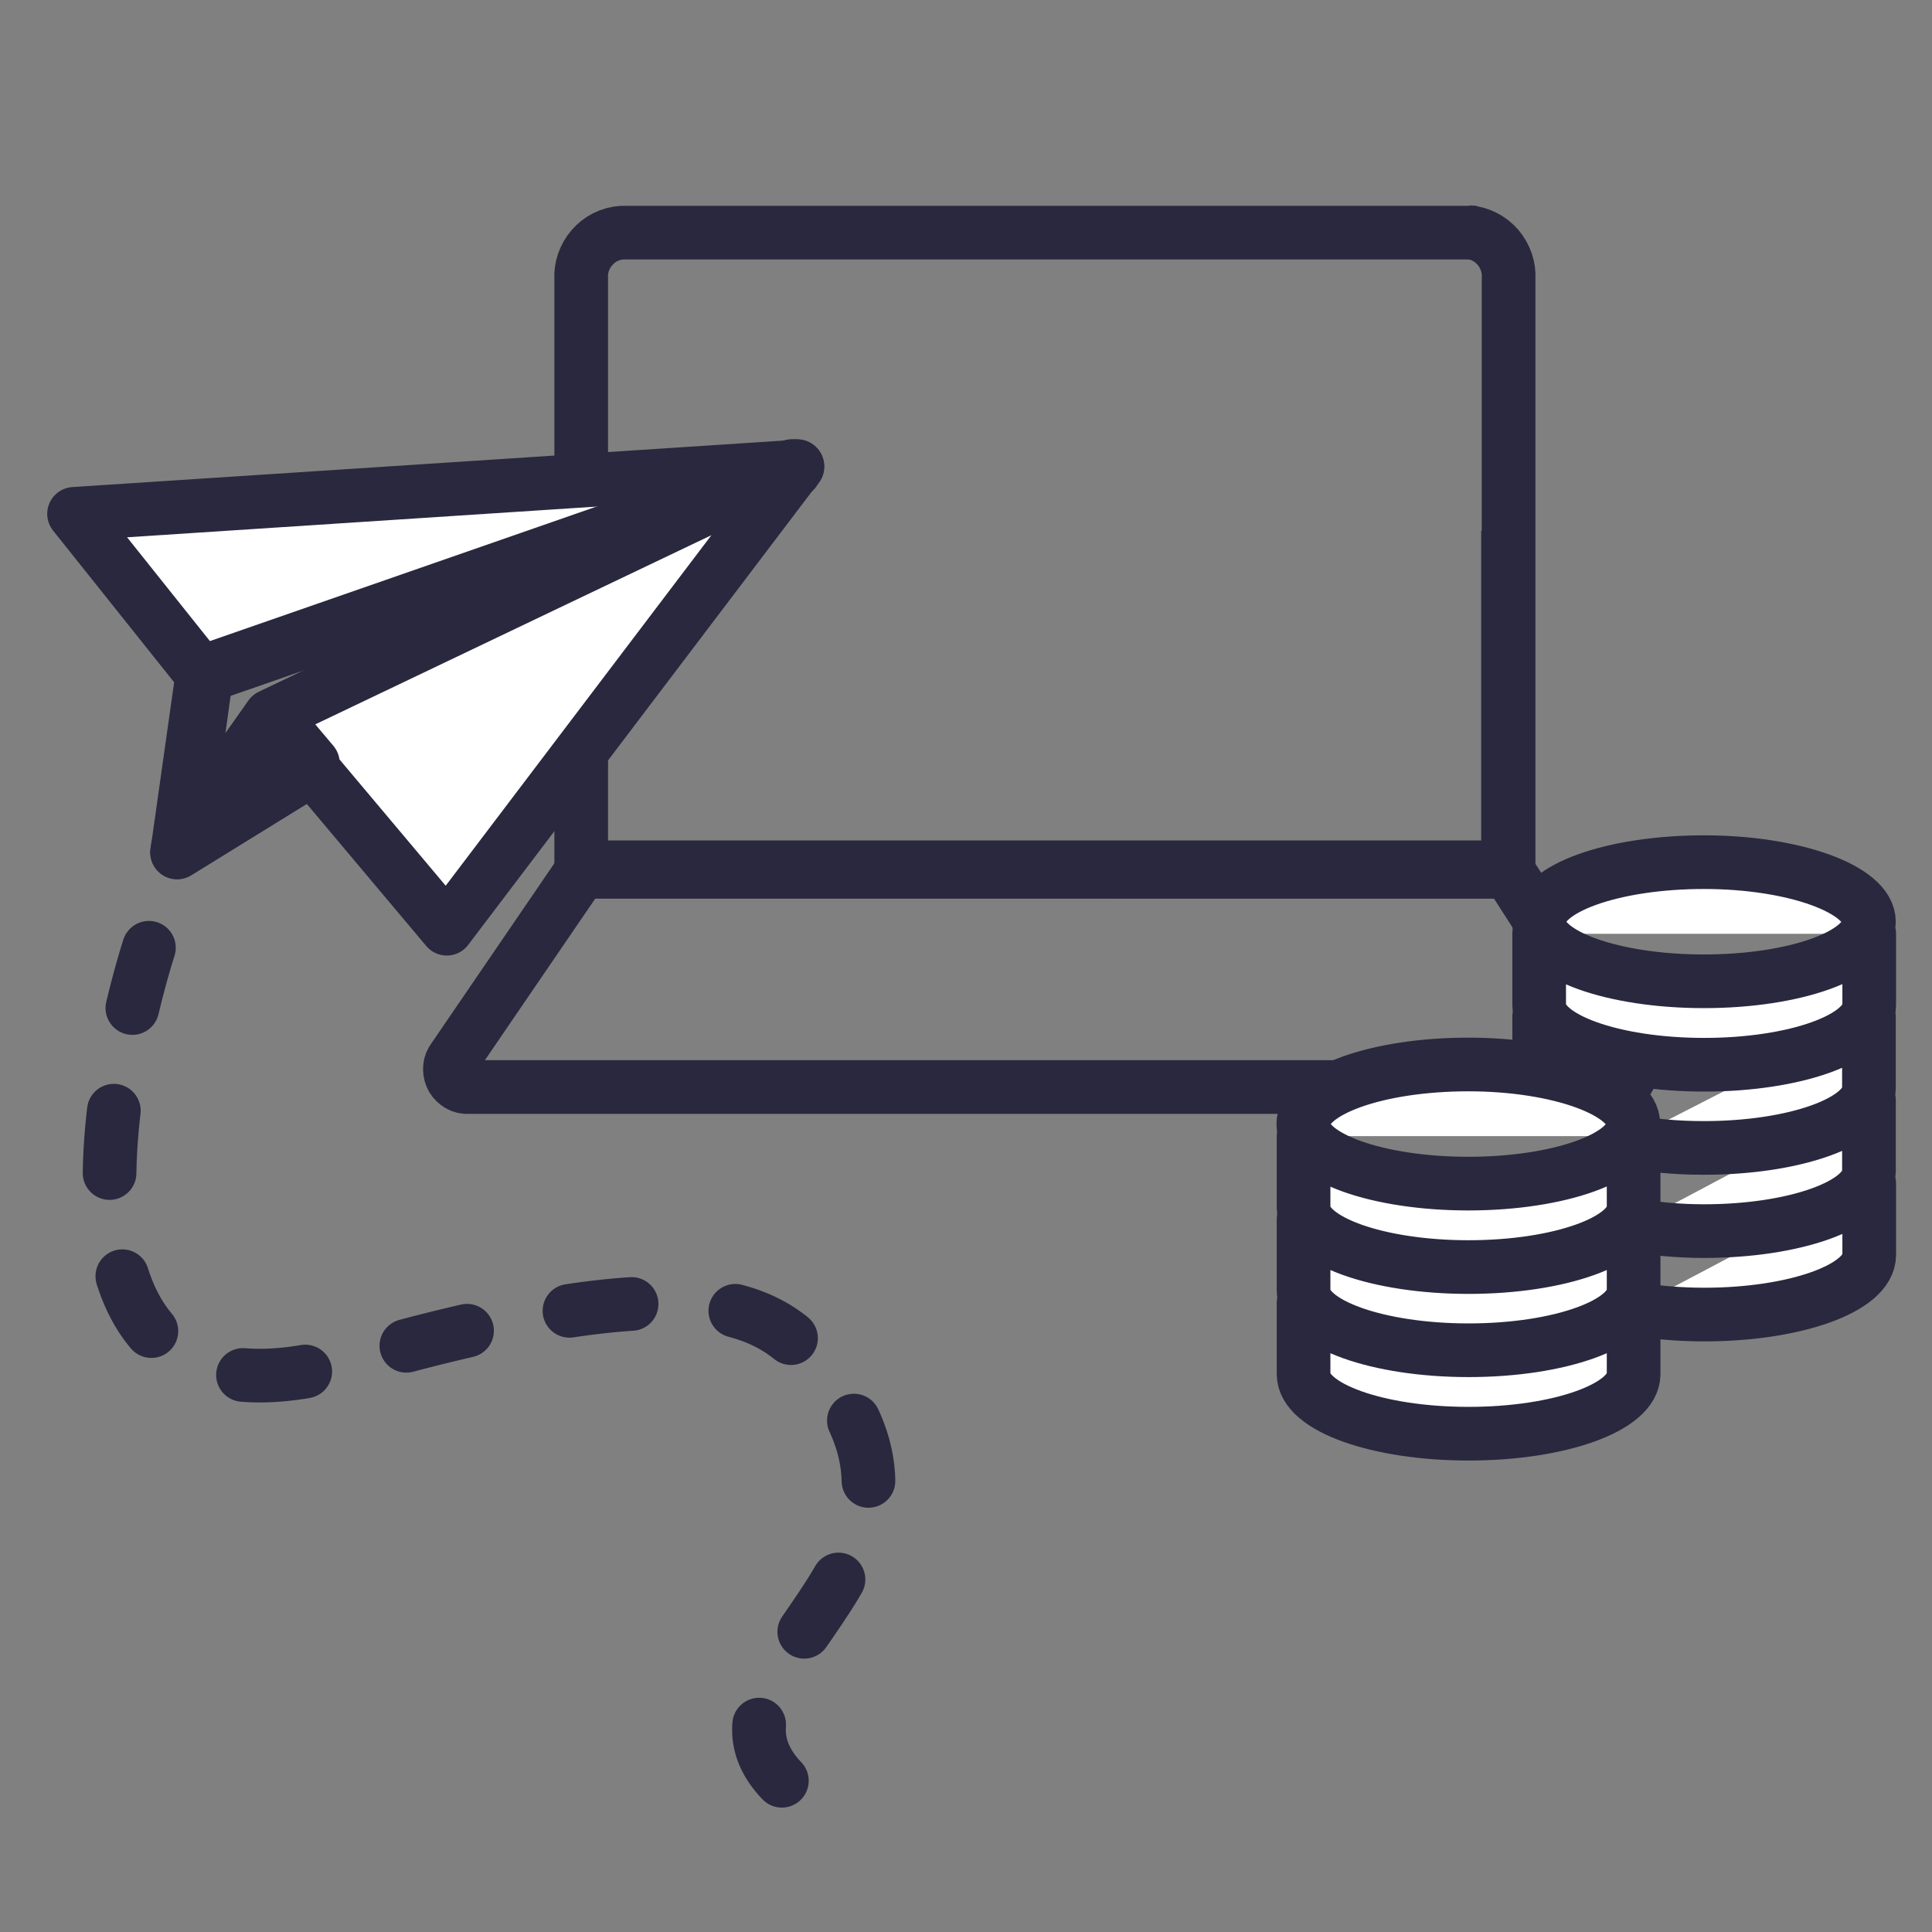 <?xml version="1.0" encoding="UTF-8"?><svg id="a" xmlns="http://www.w3.org/2000/svg" width="72" height="72" viewBox="0 0 72 72"><rect x="0" y="0" width="72" height="72" fill="#808080" stroke="none"/><path d="M56.2,19.78v12.71H21.66V10.41c-.03-.43.12-.86.4-1.18.28-.33.68-.53,1.12-.56h31.85" fill="none" stroke="#29283e" stroke-miterlimit="10" stroke-width="2"/><path d="M60.18,40.51H17.35c-.12-.01-.23-.06-.32-.13-.09-.07-.17-.16-.21-.27-.05-.11-.06-.23-.05-.34.01-.12.06-.23.13-.32l4.59-6.72c.08-.12.19-.22.31-.29.13-.07.27-.11.41-.12h33.57c.11,0,.22.03.31.09.09.05.17.13.23.23l4.36,6.79c.07.1.11.21.12.33.01.12,0,.24-.06.35-.05.11-.13.2-.22.27-.1.07-.21.11-.33.13h0Z" fill="none" stroke="#29283e" stroke-miterlimit="10" stroke-width="2"/><path d="M54.7,8.65c.43.03.83.23,1.12.56.28.33.43.75.4,1.18v22.08h-14.78" fill="none" stroke="#29283e" stroke-miterlimit="10" stroke-width="2"/><path d="M29.53,17.4h0s-26.77,1.75-26.77,1.75l4.78,5.99.06.08.11-.04,20.43-7.11h0s0,0,0,0l.71-.25.74-.26h0s.01,0,.01,0h0s.12-.17.12-.17h-.2Z" fill="#fff" stroke="#29283e" stroke-linecap="round" stroke-linejoin="round" stroke-width="2"/><path d="M29.53,17.4h-.02s-.59.21-.59.21l-21.27,7.4-.06.02-.05.02v.09s-.91,6.43-.91,6.43l-.03.2,5.02-3.1h0s.15-.09.15-.09l-.11-.13-.15.09h0s-4.49,2.78-4.49,2.78l-.2.12.02-.17.85-6.09,20.43-7.11h0s0,0,0,0l.71-.25-.68.42,1.1-.53-.06.08.38-.24h0s.01-.01.01-.01l.12-.16h-.2Z" fill="#fff" stroke="#29283e" stroke-linecap="round" stroke-linejoin="round" stroke-width="2"/><path d="M29.5,17.41l-1.38.66h0s0,0,0,0l-7.94,3.79-10.11,4.83-.05.07-3.18,4.5-.21.3-.03.2,5.02-3.1h0s.15-.09.15-.09l-.11-.13-.15.09h0s-4.49,2.78-4.49,2.78l3.12-4.41.05-.07.08-.04,17.89-8.55h0s1.1-.53,1.1-.53l-.06.08.38-.24h0s-.08-.15-.08-.15Z" fill="#fff" stroke="#29283e" stroke-linecap="round" stroke-linejoin="round" stroke-width="2"/><path d="M10.27,26.79l-.08.04-.05.07,1.37,1.63.15-.09-1.39-1.65ZM10.27,26.79l-.08.04-.05.07,1.37,1.63.15-.09-1.39-1.65ZM10.27,26.79l-.08.04-.05.07,1.37,1.63.15-.09-1.39-1.65ZM10.27,26.79l-.08.04-.05.07,1.37,1.63.15-.09-1.39-1.65ZM29.53,17.4h0s-.01,0-.01,0h0s-1.38.66-1.38.66h0s0,0,0,0l-7.94,3.79-10.11,4.83-.05.07.11.13,1.37,1.63h0s.11.13.11.13h0s5.02,5.97,5.02,5.97l12.94-17.07h0s.12-.17.12-.17h-.2Z" fill="#fff" stroke="#29283e" stroke-linecap="round" stroke-linejoin="round" stroke-width="2"/><path d="M5.55,35.32s-6.39,19.38,7.49,15.41c14.03-4.01,16.04-1.69,17.83.66,5.72,7.49-7.27,11.45-.66,15.85" fill="none" stroke="#29283e" stroke-dasharray="0 0 2.33 3.89" stroke-linecap="round" stroke-linejoin="round" stroke-width="2"/><path d="M57.36,34.8v2.66c0,1.24,2.77,2.22,6.15,2.22s6.15-.98,6.15-2.22v-2.66M60.65,42.51c.83.18,1.8.27,2.85.27,3.38,0,6.15-.98,6.15-2.22v-2.66M57.36,37.9v1.91M60.87,45.66c.79.13,1.67.22,2.63.22,3.38,0,6.15-.98,6.15-2.22v-2.66M60.83,48.77c.79.13,1.71.22,2.68.22,3.38,0,6.15-.98,6.15-2.22v-2.66M48.58,42.34v2.66c0,1.24,2.77,2.22,6.15,2.22s6.15-.98,6.15-2.22v-2.66M48.58,45.44v2.66c0,1.24,2.77,2.22,6.15,2.22s6.15-.98,6.15-2.22v-2.66M48.58,48.55v2.66c0,1.24,2.77,2.22,6.15,2.22s6.15-.98,6.15-2.22v-2.66M69.65,34.35c0,1.24-2.77,2.22-6.15,2.22s-6.15-.98-6.15-2.22,2.77-2.22,6.15-2.22,6.15,1.02,6.15,2.22h0ZM60.87,41.89c0,1.24-2.77,2.22-6.15,2.22s-6.15-.98-6.15-2.22,2.77-2.22,6.15-2.22,6.15,1.02,6.15,2.22Z" fill="#fff" stroke="#29283e" stroke-linecap="round" stroke-linejoin="round" stroke-width="2"/></svg>